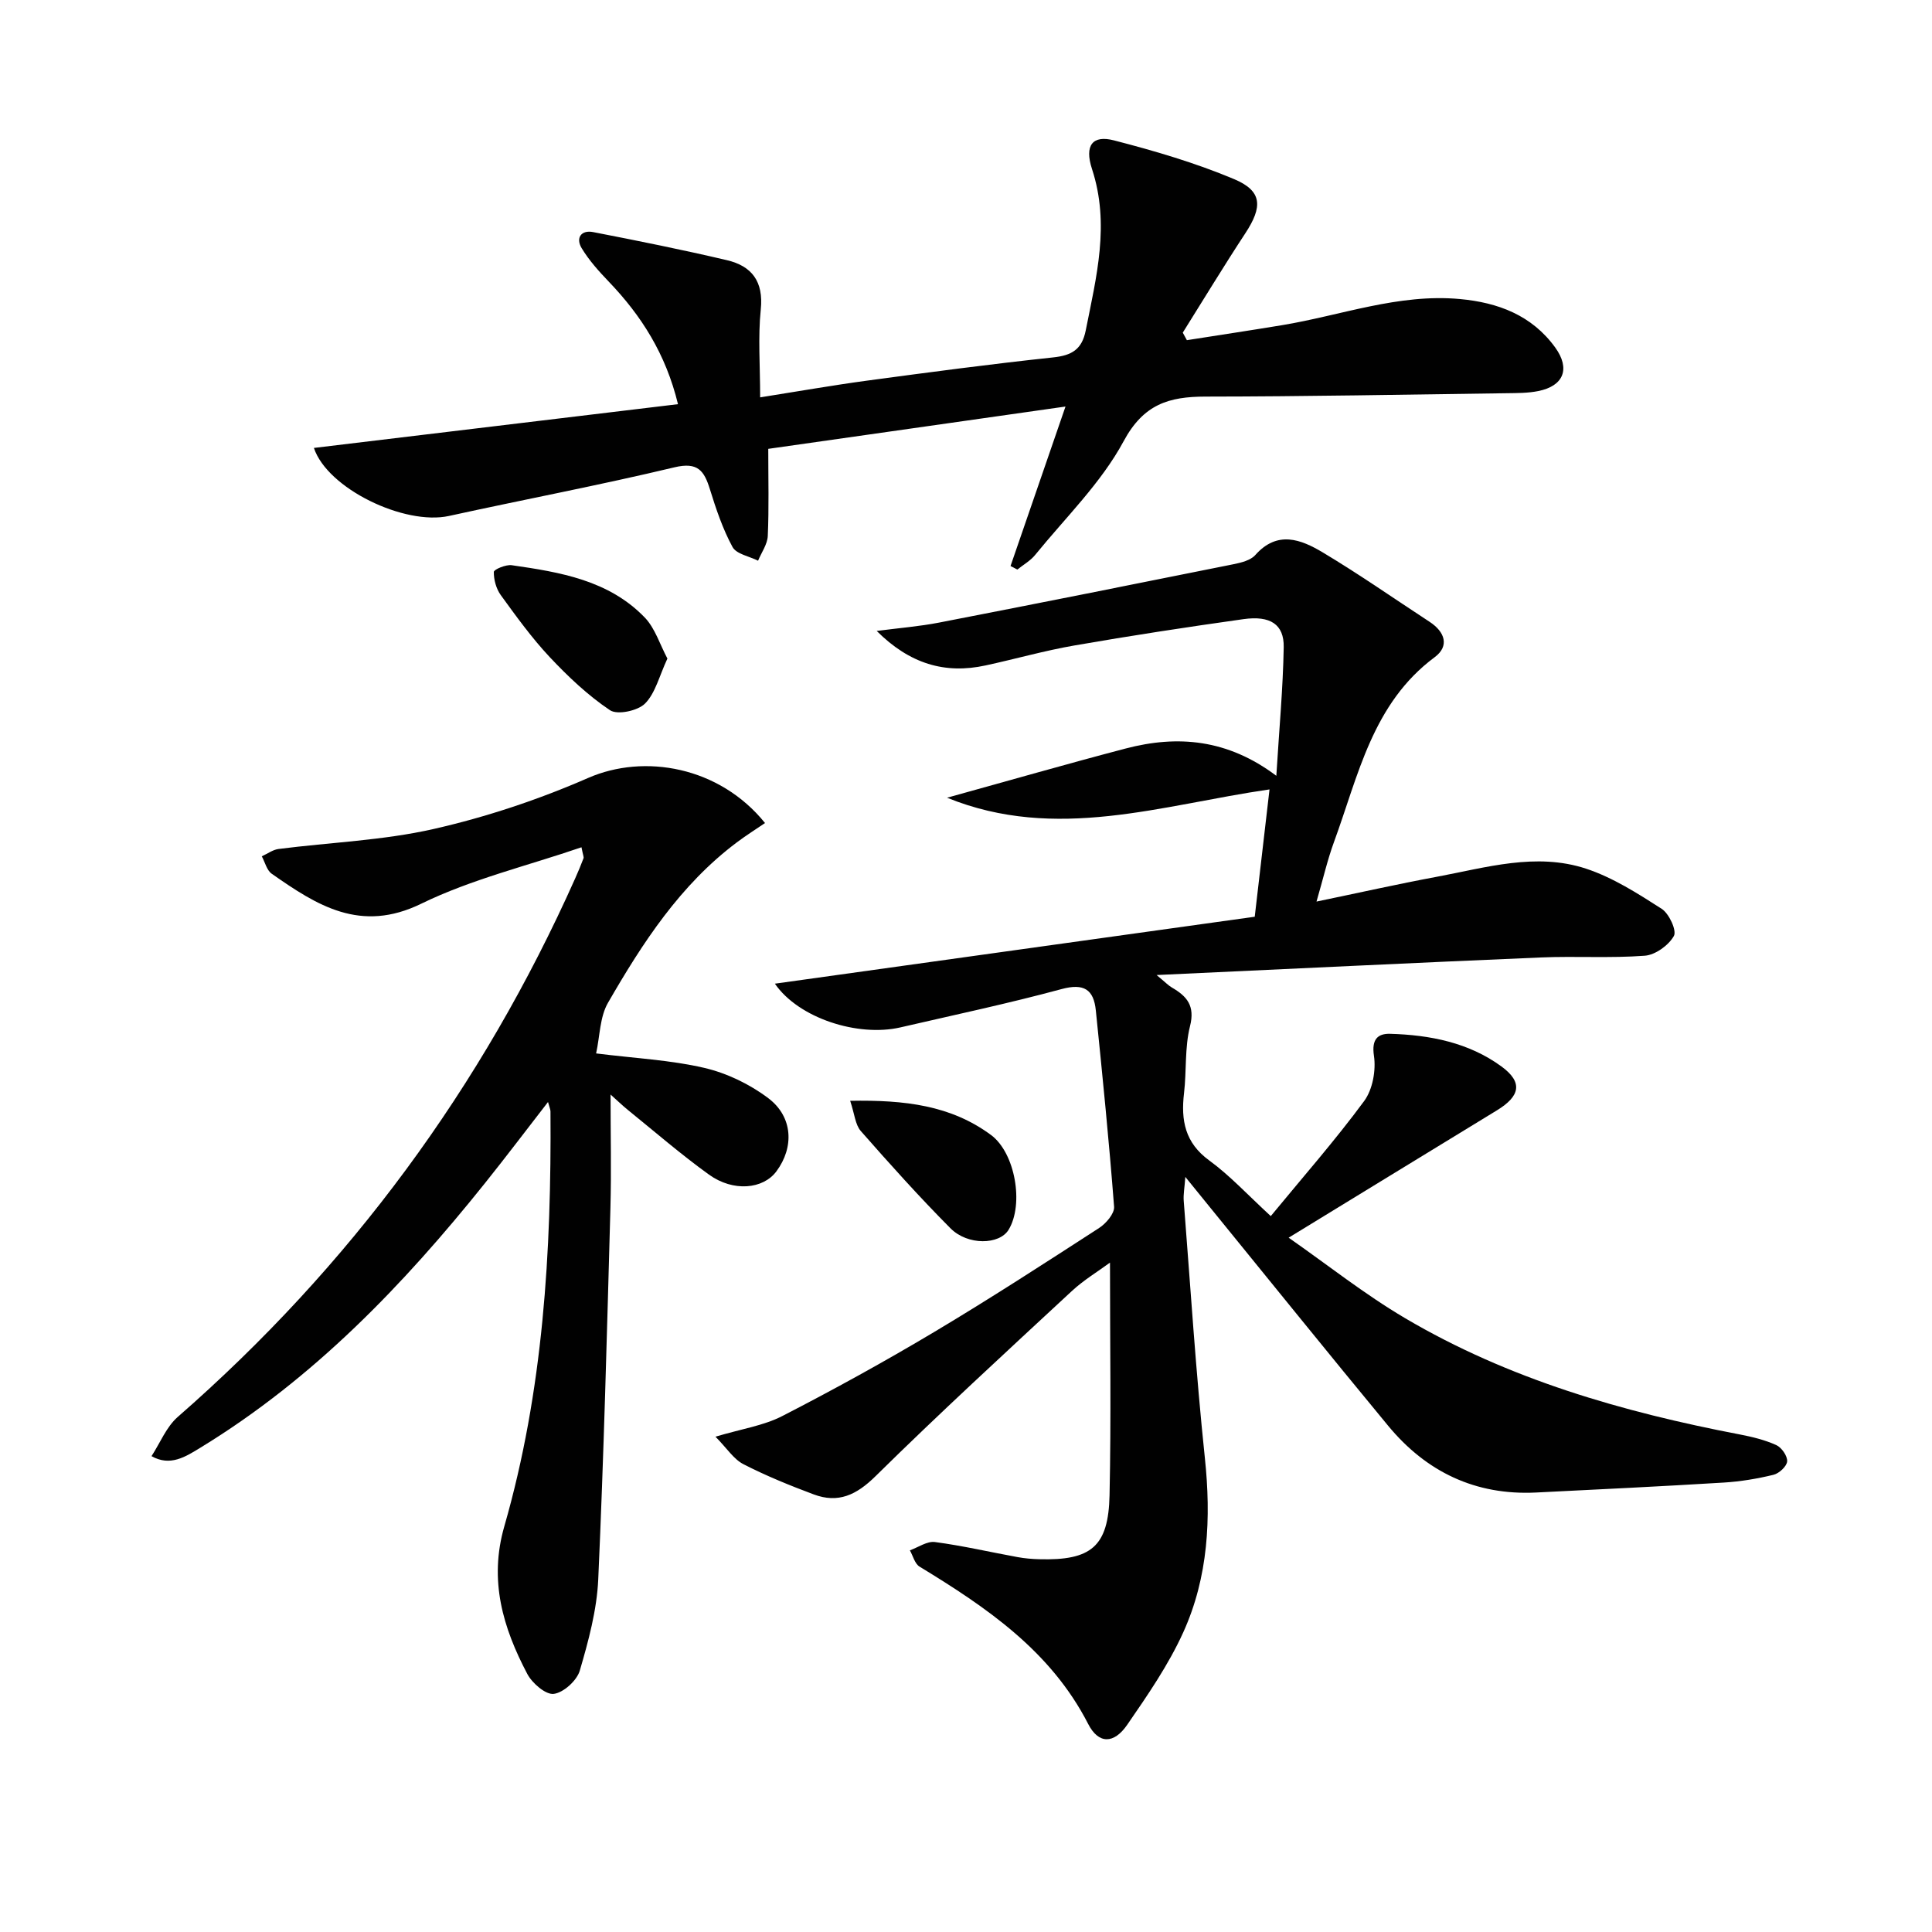 <svg enable-background="new 0 0 400 400" viewBox="0 0 400 400" xmlns="http://www.w3.org/2000/svg"><g fill="#010101"><path d="m160.43 203.66c33.48-4.67 66.27-9.24 99.35-13.86 1.03-8.9 2.02-17.41 3.06-26.36-22.33 3.22-44.21 10.9-66.76 1.72 12.8-3.54 24.85-7.01 36.98-10.19 10.76-2.82 21.09-1.95 31.19 5.65.58-9.5 1.38-18.06 1.53-26.63.08-4.72-2.77-6.59-8.35-5.8-11.67 1.64-23.33 3.42-34.94 5.44-6.2 1.07-12.28 2.81-18.43 4.14-8.44 1.84-15.73-.34-22.55-7.14 4.69-.61 8.85-.94 12.92-1.73 20.34-3.95 40.67-8 60.98-12.09 1.58-.32 3.51-.8 4.49-1.9 4.57-5.15 9.46-3.23 13.96-.54 7.55 4.52 14.78 9.57 22.15 14.39 3.14 2.06 4.13 5 1.03 7.3-12.91 9.59-15.8 24.5-20.85 38.26-1.36 3.71-2.24 7.6-3.62 12.34 8.78-1.82 16.78-3.62 24.84-5.12 10.25-1.91 20.62-5.1 30.97-1.69 5.54 1.83 10.68 5.12 15.65 8.31 1.54.99 3.16 4.51 2.53 5.62-1.09 1.94-3.83 3.92-6.01 4.09-7.13.54-14.33.06-21.48.36-26.05 1.1-52.1 2.37-79.61 3.64 1.84 1.52 2.44 2.17 3.17 2.59 3.11 1.81 4.82 3.76 3.75 8-1.12 4.44-.7 9.26-1.24 13.87-.66 5.61.18 10.26 5.22 13.93 4.27 3.11 7.91 7.08 12.74 11.52 6.7-8.14 13.37-15.73 19.34-23.83 1.76-2.39 2.47-6.37 2.02-9.37-.52-3.44.82-4.61 3.35-4.54 8.23.23 16.28 1.81 23.04 6.75 4.5 3.29 3.9 6.16-.97 9.12-14 8.54-27.98 17.11-43.08 26.34 7.95 5.54 15.69 11.7 24.12 16.67 21.42 12.63 44.99 19.41 69.25 24.06 2.59.5 5.21 1.13 7.59 2.21 1.1.5 2.33 2.26 2.25 3.37-.07 1.02-1.66 2.5-2.83 2.78-3.37.82-6.84 1.4-10.3 1.61-12.94.79-25.9 1.42-38.85 2.06-12.55.62-22.73-4.27-30.62-13.81-12.41-15.01-24.62-30.17-36.92-45.27-1.46-1.8-2.92-3.6-5.08-6.26-.16 2.28-.44 3.64-.33 4.97 1.39 17.73 2.51 35.49 4.37 53.17 1.32 12.51.72 24.71-4.47 36.15-3.06 6.74-7.36 12.98-11.59 19.12-2.77 4.03-5.95 4.05-8.1-.16-7.76-15.13-21.03-24.11-34.91-32.57-.99-.6-1.35-2.22-2-3.37 1.73-.62 3.56-1.93 5.18-1.72 5.74.76 11.4 2.08 17.11 3.12 1.47.27 2.98.4 4.47.44 10.77.3 14.35-2.6 14.58-13.24.34-15.93.09-31.87.09-48.17-2.48 1.83-5.43 3.6-7.89 5.88-13.66 12.67-27.39 25.27-40.65 38.34-3.96 3.9-7.72 5.67-12.8 3.77-4.95-1.85-9.87-3.85-14.56-6.26-2.01-1.03-3.4-3.28-5.78-5.69 5.4-1.61 9.96-2.28 13.83-4.27 10.64-5.47 21.13-11.25 31.41-17.38 11.57-6.9 22.88-14.24 34.19-21.56 1.44-.93 3.21-3 3.1-4.4-1.04-13.56-2.4-27.11-3.78-40.64-.44-4.33-2.45-5.68-7.1-4.42-11.04 2.99-22.25 5.36-33.4 7.94-8.76 2-21.01-1.89-25.95-9.06z"/><path d="m158.39 170.4c-2 1.36-3.97 2.6-5.83 4-11.72 8.79-19.52 20.8-26.68 33.21-1.7 2.94-1.67 6.88-2.46 10.49 8.05 1.01 15.37 1.36 22.38 2.99 4.68 1.09 9.42 3.37 13.27 6.28 5.13 3.87 5.36 10.19 1.68 15.14-2.75 3.71-8.93 4.3-13.95.69-5.79-4.17-11.21-8.87-16.76-13.36-1.23-1-2.37-2.11-3.63-3.23 0 8.12.18 15.84-.03 23.56-.71 25.61-1.37 51.23-2.52 76.82-.29 6.36-2.02 12.74-3.82 18.89-.61 2.07-3.36 4.56-5.39 4.82-1.67.21-4.46-2.2-5.48-4.13-5.04-9.57-7.98-19.35-4.76-30.55 8.07-28.04 9.77-56.89 9.56-85.9 0-.43-.22-.87-.51-1.96-4.55 5.87-8.71 11.38-13.02 16.76-16.94 21.16-35.56 40.53-58.92 54.79-3.12 1.91-6.28 3.96-10.15 1.77 1.78-2.73 3.06-6.04 5.42-8.11 35.66-31.14 63.04-68.34 82.31-111.54.61-1.36 1.18-2.74 1.71-4.13.1-.25-.1-.61-.42-2.28-11.22 3.85-22.76 6.6-33.17 11.68-12.59 6.15-21.6.35-30.96-6.2-1.03-.72-1.39-2.38-2.06-3.61 1.16-.52 2.28-1.37 3.49-1.52 10.7-1.37 21.6-1.76 32.06-4.13 10.93-2.48 21.76-6.09 32.03-10.58 11.59-5.06 27.15-2.38 36.61 9.34z"/><path d="m209.22 117.19c3.67-10.63 7.33-21.27 11.38-33.02-21.04 2.99-41.12 5.85-61.54 8.76 0 6.43.16 12.24-.1 18.04-.08 1.73-1.31 3.42-2.01 5.12-1.82-.92-4.49-1.37-5.29-2.84-2.03-3.74-3.41-7.86-4.68-11.95-1.19-3.84-2.5-5.7-7.33-4.55-15.48 3.7-31.13 6.66-46.68 10.07-9.25 2.03-25.2-5.68-27.98-14.08 24.99-3 49.91-6 75.38-9.06-2.52-10.4-7.59-18.34-14.35-25.39-2.05-2.14-4.08-4.4-5.6-6.92-1.26-2.09-.11-3.8 2.38-3.32 9.27 1.8 18.53 3.66 27.71 5.82 5.14 1.21 7.6 4.4 7 10.2-.59 5.74-.13 11.59-.13 18.2 7.79-1.23 14.93-2.49 22.11-3.46 12.83-1.73 25.67-3.44 38.54-4.81 3.86-.41 5.97-1.62 6.76-5.59 2.2-11.08 5.04-22 1.3-33.41-1.61-4.93.13-7.08 4.53-5.94 8.44 2.18 16.88 4.66 24.9 8.03 5.85 2.46 5.92 5.72 2.31 11.21-4.45 6.77-8.64 13.7-12.95 20.57.28.52.56 1.04.85 1.56 6.56-1.03 13.12-2.02 19.67-3.1 12.25-2.02 24.13-6.58 36.83-5.42 7.9.72 14.93 3.35 19.77 10.05 3.16 4.38 1.75 7.96-3.54 9.01-2.1.42-4.31.41-6.47.44-20.81.28-41.62.68-62.43.7-7.56.01-12.8 1.57-16.93 9.25-4.65 8.63-12.03 15.8-18.31 23.53-.98 1.21-2.45 2.03-3.69 3.03-.46-.25-.93-.49-1.41-.73z"/><path d="m138.18 136.35c-1.7 3.64-2.49 7.16-4.64 9.32-1.5 1.5-5.72 2.4-7.25 1.37-4.58-3.07-8.69-6.97-12.49-11.01-3.71-3.96-6.92-8.41-10.12-12.82-.95-1.31-1.46-3.19-1.44-4.8.01-.51 2.49-1.56 3.7-1.39 10.03 1.44 20.12 3.11 27.57 10.85 2.12 2.22 3.1 5.53 4.67 8.48z"/><path d="m176.02 227.91c11.32-.21 20.88.95 29.16 7.08 5.02 3.71 6.84 14.36 3.64 19.62-1.9 3.12-8.45 3.3-12.04-.31-6.43-6.47-12.53-13.27-18.55-20.12-1.16-1.31-1.29-3.5-2.21-6.27z"/></g></svg>